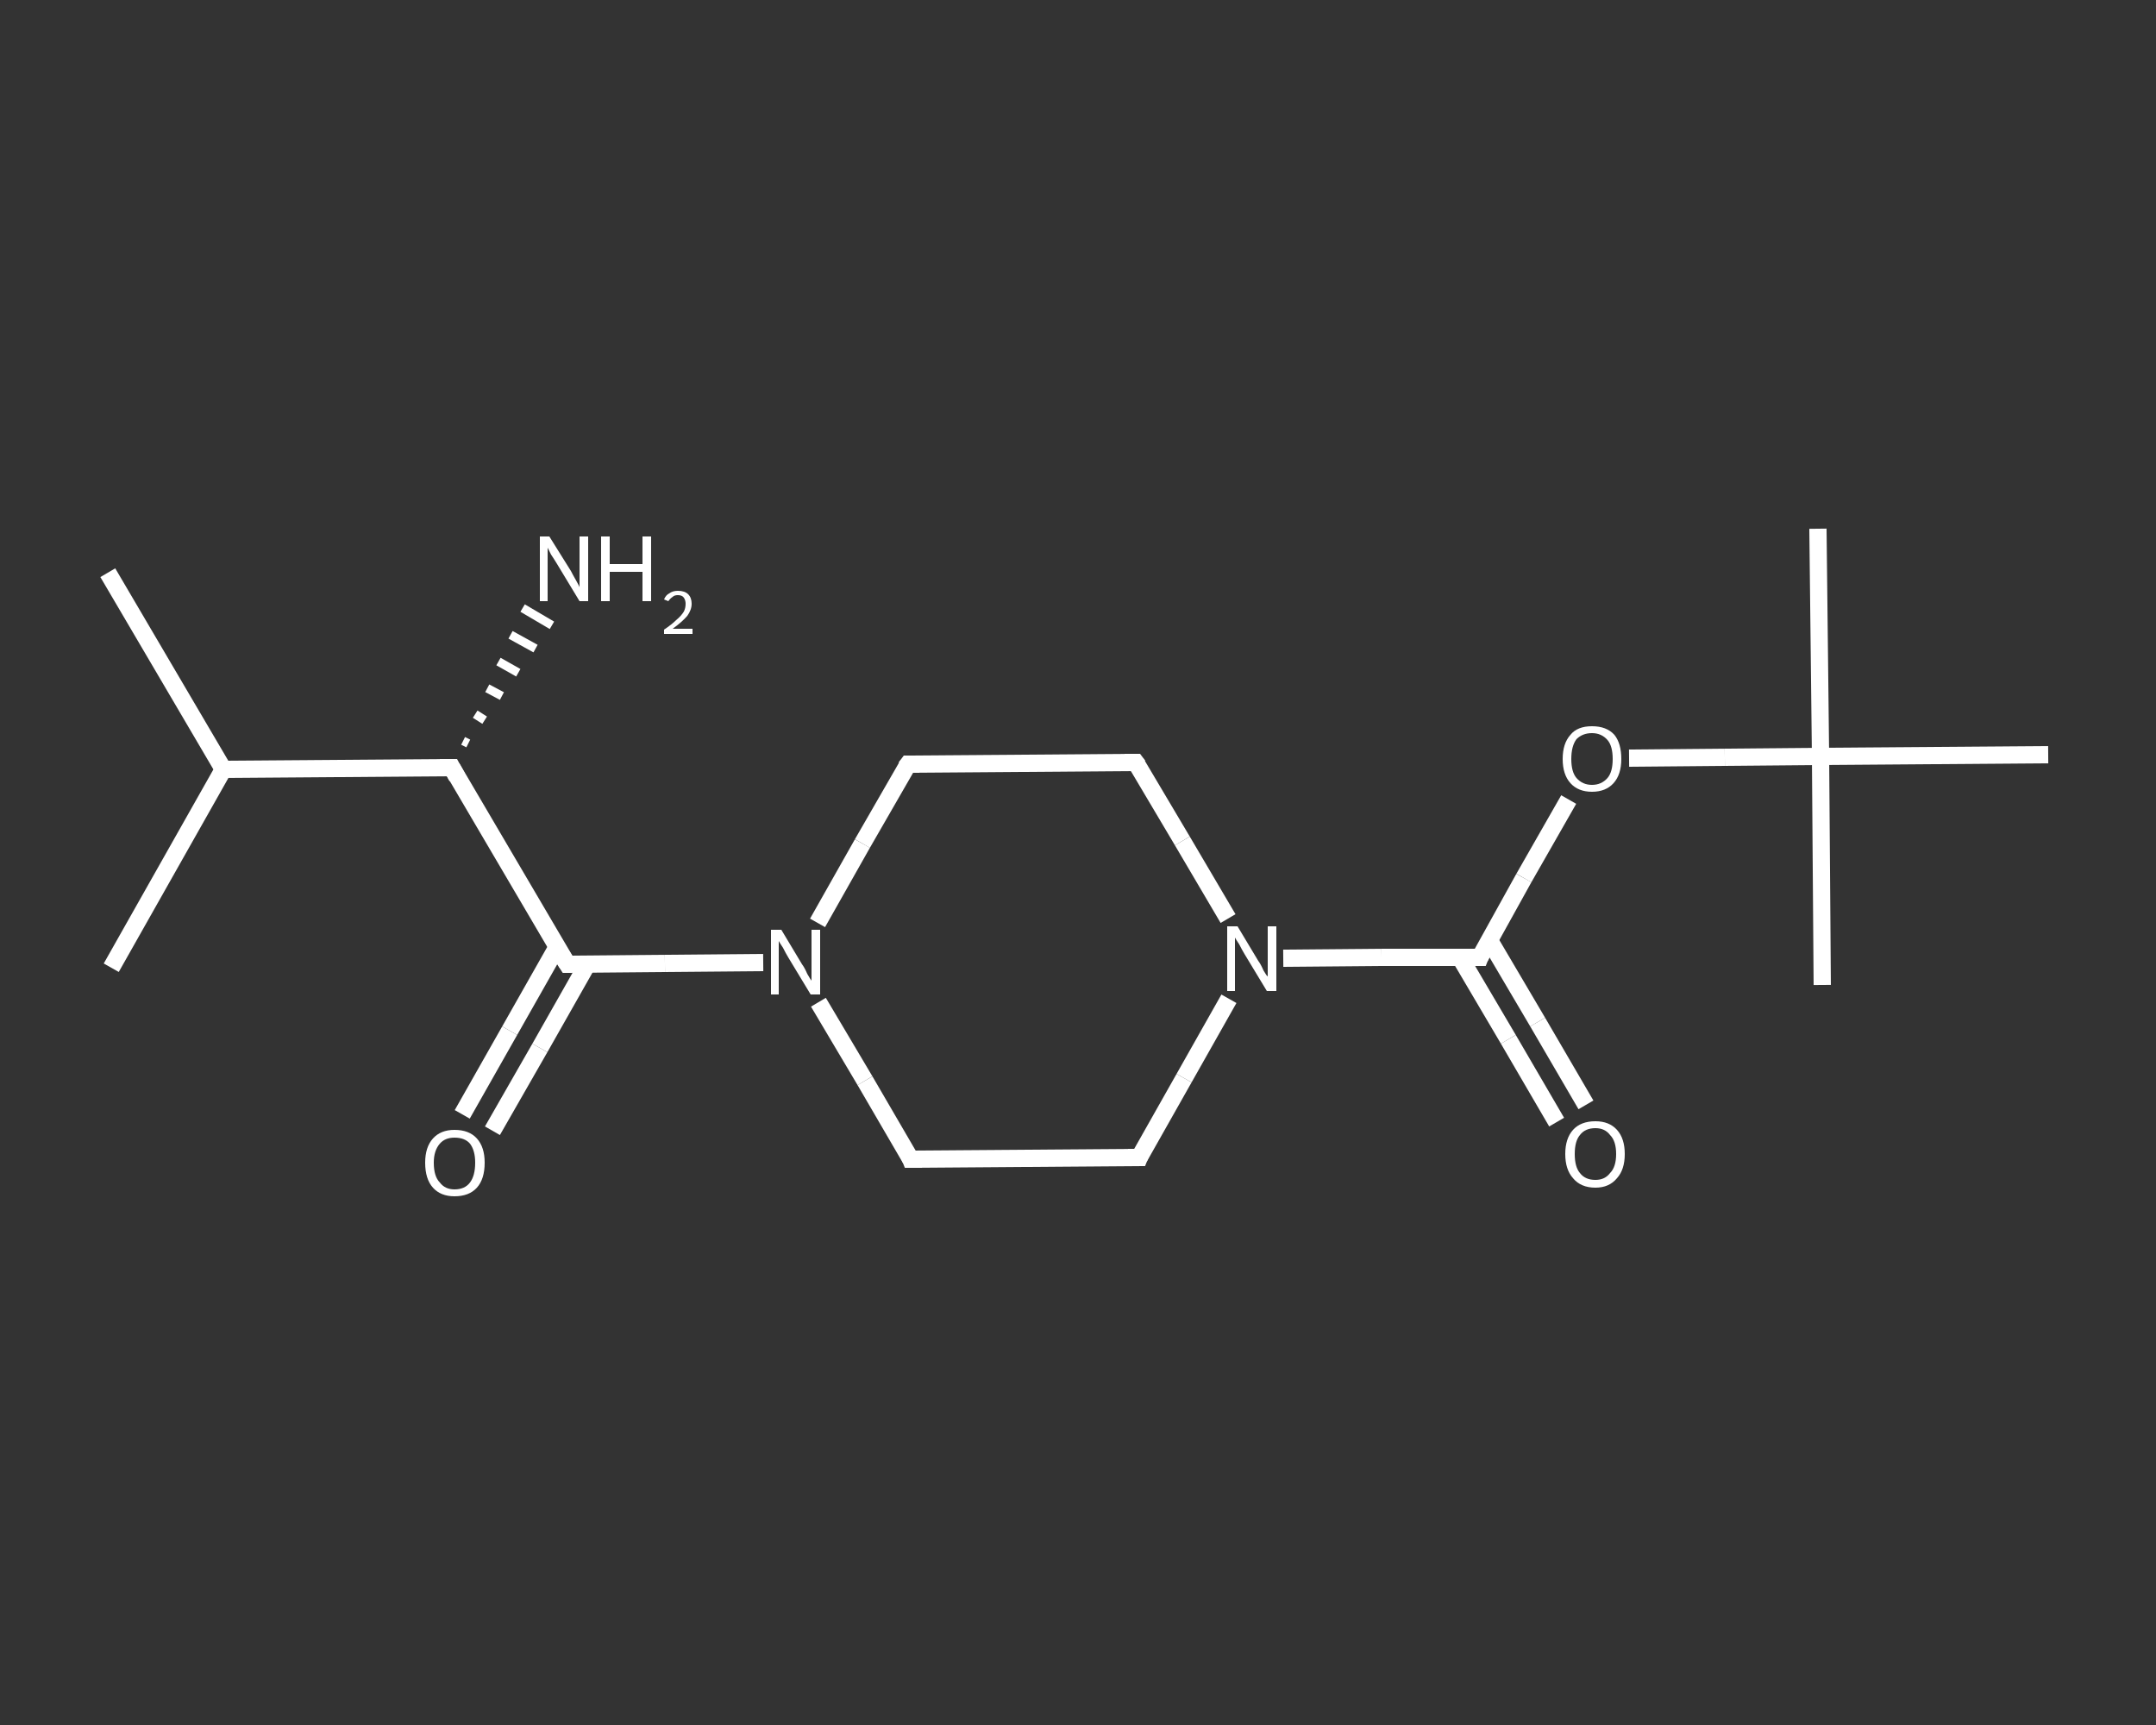 <?xml version='1.0' encoding='iso-8859-1'?>
<svg version='1.1' baseProfile='full'
              xmlns='http://www.w3.org/2000/svg'
                      xmlns:rdkit='http://www.rdkit.org/xml'
                      xmlns:xlink='http://www.w3.org/1999/xlink'
                  xml:space='preserve'
width='250px' height='200px' viewBox='0 0 250 200'>
<rect x="0" y="0" width="250" height="200" fill="#333333" stroke="none"/>
<!-- END OF HEADER -->
<rect style='opacity:1.0;fill:transparent;stroke:none' width='250.0' height='200.0' x='0.0' y='0.0'> </rect>
<path class='bond-0 atom-0 atom-1' d='M 12.5,66.4 L 25.9,89.2' style='fill:none;fill-rule:evenodd;stroke:#FFFFFF;stroke-width:2.0px;stroke-linecap:butt;stroke-linejoin:miter;stroke-opacity:1' />
<path class='bond-1 atom-1 atom-2' d='M 25.9,89.2 L 12.9,112.2' style='fill:none;fill-rule:evenodd;stroke:#FFFFFF;stroke-width:2.0px;stroke-linecap:butt;stroke-linejoin:miter;stroke-opacity:1' />
<path class='bond-2 atom-1 atom-3' d='M 25.9,89.2 L 52.4,89.0' style='fill:none;fill-rule:evenodd;stroke:#FFFFFF;stroke-width:2.0px;stroke-linecap:butt;stroke-linejoin:miter;stroke-opacity:1' />
<path class='bond-3 atom-3 atom-4' d='M 53.7,85.9 L 54.3,86.2' style='fill:none;fill-rule:evenodd;stroke:#FFFFFF;stroke-width:1.0px;stroke-linecap:butt;stroke-linejoin:miter;stroke-opacity:1' />
<path class='bond-3 atom-3 atom-4' d='M 55.1,82.8 L 56.2,83.5' style='fill:none;fill-rule:evenodd;stroke:#FFFFFF;stroke-width:1.0px;stroke-linecap:butt;stroke-linejoin:miter;stroke-opacity:1' />
<path class='bond-3 atom-3 atom-4' d='M 56.5,79.8 L 58.2,80.7' style='fill:none;fill-rule:evenodd;stroke:#FFFFFF;stroke-width:1.0px;stroke-linecap:butt;stroke-linejoin:miter;stroke-opacity:1' />
<path class='bond-3 atom-3 atom-4' d='M 57.8,76.7 L 60.1,78.0' style='fill:none;fill-rule:evenodd;stroke:#FFFFFF;stroke-width:1.0px;stroke-linecap:butt;stroke-linejoin:miter;stroke-opacity:1' />
<path class='bond-3 atom-3 atom-4' d='M 59.2,73.6 L 62.1,75.2' style='fill:none;fill-rule:evenodd;stroke:#FFFFFF;stroke-width:1.0px;stroke-linecap:butt;stroke-linejoin:miter;stroke-opacity:1' />
<path class='bond-3 atom-3 atom-4' d='M 60.6,70.5 L 64.0,72.5' style='fill:none;fill-rule:evenodd;stroke:#FFFFFF;stroke-width:1.0px;stroke-linecap:butt;stroke-linejoin:miter;stroke-opacity:1' />
<path class='bond-4 atom-3 atom-5' d='M 52.4,89.0 L 65.8,111.8' style='fill:none;fill-rule:evenodd;stroke:#FFFFFF;stroke-width:2.0px;stroke-linecap:butt;stroke-linejoin:miter;stroke-opacity:1' />
<path class='bond-5 atom-5 atom-6' d='M 64.6,109.8 L 59.1,119.5' style='fill:none;fill-rule:evenodd;stroke:#FFFFFF;stroke-width:2.0px;stroke-linecap:butt;stroke-linejoin:miter;stroke-opacity:1' />
<path class='bond-5 atom-5 atom-6' d='M 59.1,119.5 L 53.6,129.2' style='fill:none;fill-rule:evenodd;stroke:#FFFFFF;stroke-width:2.0px;stroke-linecap:butt;stroke-linejoin:miter;stroke-opacity:1' />
<path class='bond-5 atom-5 atom-6' d='M 68.1,111.8 L 62.6,121.5' style='fill:none;fill-rule:evenodd;stroke:#FFFFFF;stroke-width:2.0px;stroke-linecap:butt;stroke-linejoin:miter;stroke-opacity:1' />
<path class='bond-5 atom-5 atom-6' d='M 62.6,121.5 L 57.1,131.1' style='fill:none;fill-rule:evenodd;stroke:#FFFFFF;stroke-width:2.0px;stroke-linecap:butt;stroke-linejoin:miter;stroke-opacity:1' />
<path class='bond-6 atom-5 atom-7' d='M 65.8,111.8 L 77.1,111.7' style='fill:none;fill-rule:evenodd;stroke:#FFFFFF;stroke-width:2.0px;stroke-linecap:butt;stroke-linejoin:miter;stroke-opacity:1' />
<path class='bond-6 atom-5 atom-7' d='M 77.1,111.7 L 88.5,111.6' style='fill:none;fill-rule:evenodd;stroke:#FFFFFF;stroke-width:2.0px;stroke-linecap:butt;stroke-linejoin:miter;stroke-opacity:1' />
<path class='bond-7 atom-7 atom-8' d='M 94.8,107.0 L 100.0,97.8' style='fill:none;fill-rule:evenodd;stroke:#FFFFFF;stroke-width:2.0px;stroke-linecap:butt;stroke-linejoin:miter;stroke-opacity:1' />
<path class='bond-7 atom-7 atom-8' d='M 100.0,97.8 L 105.3,88.6' style='fill:none;fill-rule:evenodd;stroke:#FFFFFF;stroke-width:2.0px;stroke-linecap:butt;stroke-linejoin:miter;stroke-opacity:1' />
<path class='bond-8 atom-8 atom-9' d='M 105.3,88.6 L 131.7,88.4' style='fill:none;fill-rule:evenodd;stroke:#FFFFFF;stroke-width:2.0px;stroke-linecap:butt;stroke-linejoin:miter;stroke-opacity:1' />
<path class='bond-9 atom-9 atom-10' d='M 131.7,88.4 L 137.1,97.5' style='fill:none;fill-rule:evenodd;stroke:#FFFFFF;stroke-width:2.0px;stroke-linecap:butt;stroke-linejoin:miter;stroke-opacity:1' />
<path class='bond-9 atom-9 atom-10' d='M 137.1,97.5 L 142.4,106.5' style='fill:none;fill-rule:evenodd;stroke:#FFFFFF;stroke-width:2.0px;stroke-linecap:butt;stroke-linejoin:miter;stroke-opacity:1' />
<path class='bond-10 atom-10 atom-11' d='M 148.8,111.1 L 160.2,111.0' style='fill:none;fill-rule:evenodd;stroke:#FFFFFF;stroke-width:2.0px;stroke-linecap:butt;stroke-linejoin:miter;stroke-opacity:1' />
<path class='bond-10 atom-10 atom-11' d='M 160.2,111.0 L 171.6,111.0' style='fill:none;fill-rule:evenodd;stroke:#FFFFFF;stroke-width:2.0px;stroke-linecap:butt;stroke-linejoin:miter;stroke-opacity:1' />
<path class='bond-11 atom-11 atom-12' d='M 169.3,111.0 L 174.9,120.5' style='fill:none;fill-rule:evenodd;stroke:#FFFFFF;stroke-width:2.0px;stroke-linecap:butt;stroke-linejoin:miter;stroke-opacity:1' />
<path class='bond-11 atom-11 atom-12' d='M 174.9,120.5 L 180.5,130.1' style='fill:none;fill-rule:evenodd;stroke:#FFFFFF;stroke-width:2.0px;stroke-linecap:butt;stroke-linejoin:miter;stroke-opacity:1' />
<path class='bond-11 atom-11 atom-12' d='M 172.7,109.0 L 178.3,118.5' style='fill:none;fill-rule:evenodd;stroke:#FFFFFF;stroke-width:2.0px;stroke-linecap:butt;stroke-linejoin:miter;stroke-opacity:1' />
<path class='bond-11 atom-11 atom-12' d='M 178.3,118.5 L 183.9,128.1' style='fill:none;fill-rule:evenodd;stroke:#FFFFFF;stroke-width:2.0px;stroke-linecap:butt;stroke-linejoin:miter;stroke-opacity:1' />
<path class='bond-12 atom-11 atom-13' d='M 171.6,111.0 L 176.7,101.8' style='fill:none;fill-rule:evenodd;stroke:#FFFFFF;stroke-width:2.0px;stroke-linecap:butt;stroke-linejoin:miter;stroke-opacity:1' />
<path class='bond-12 atom-11 atom-13' d='M 176.7,101.8 L 181.9,92.7' style='fill:none;fill-rule:evenodd;stroke:#FFFFFF;stroke-width:2.0px;stroke-linecap:butt;stroke-linejoin:miter;stroke-opacity:1' />
<path class='bond-13 atom-13 atom-14' d='M 188.9,87.9 L 200.0,87.8' style='fill:none;fill-rule:evenodd;stroke:#FFFFFF;stroke-width:2.0px;stroke-linecap:butt;stroke-linejoin:miter;stroke-opacity:1' />
<path class='bond-13 atom-13 atom-14' d='M 200.0,87.8 L 211.1,87.7' style='fill:none;fill-rule:evenodd;stroke:#FFFFFF;stroke-width:2.0px;stroke-linecap:butt;stroke-linejoin:miter;stroke-opacity:1' />
<path class='bond-14 atom-14 atom-15' d='M 211.1,87.7 L 210.8,61.3' style='fill:none;fill-rule:evenodd;stroke:#FFFFFF;stroke-width:2.0px;stroke-linecap:butt;stroke-linejoin:miter;stroke-opacity:1' />
<path class='bond-15 atom-14 atom-16' d='M 211.1,87.7 L 211.3,114.2' style='fill:none;fill-rule:evenodd;stroke:#FFFFFF;stroke-width:2.0px;stroke-linecap:butt;stroke-linejoin:miter;stroke-opacity:1' />
<path class='bond-16 atom-14 atom-17' d='M 211.1,87.7 L 237.5,87.5' style='fill:none;fill-rule:evenodd;stroke:#FFFFFF;stroke-width:2.0px;stroke-linecap:butt;stroke-linejoin:miter;stroke-opacity:1' />
<path class='bond-17 atom-10 atom-18' d='M 142.5,115.8 L 137.3,125.0' style='fill:none;fill-rule:evenodd;stroke:#FFFFFF;stroke-width:2.0px;stroke-linecap:butt;stroke-linejoin:miter;stroke-opacity:1' />
<path class='bond-17 atom-10 atom-18' d='M 137.3,125.0 L 132.1,134.2' style='fill:none;fill-rule:evenodd;stroke:#FFFFFF;stroke-width:2.0px;stroke-linecap:butt;stroke-linejoin:miter;stroke-opacity:1' />
<path class='bond-18 atom-18 atom-19' d='M 132.1,134.2 L 105.6,134.4' style='fill:none;fill-rule:evenodd;stroke:#FFFFFF;stroke-width:2.0px;stroke-linecap:butt;stroke-linejoin:miter;stroke-opacity:1' />
<path class='bond-19 atom-19 atom-7' d='M 105.6,134.4 L 100.3,125.3' style='fill:none;fill-rule:evenodd;stroke:#FFFFFF;stroke-width:2.0px;stroke-linecap:butt;stroke-linejoin:miter;stroke-opacity:1' />
<path class='bond-19 atom-19 atom-7' d='M 100.3,125.3 L 94.9,116.2' style='fill:none;fill-rule:evenodd;stroke:#FFFFFF;stroke-width:2.0px;stroke-linecap:butt;stroke-linejoin:miter;stroke-opacity:1' />
<path d='M 51.0,89.0 L 52.4,89.0 L 53.0,90.1' style='fill:none;stroke:#FFFFFF;stroke-width:2.0px;stroke-linecap:butt;stroke-linejoin:miter;stroke-opacity:1;' />
<path d='M 65.1,110.7 L 65.8,111.8 L 66.3,111.8' style='fill:none;stroke:#FFFFFF;stroke-width:2.0px;stroke-linecap:butt;stroke-linejoin:miter;stroke-opacity:1;' />
<path d='M 105.0,89.0 L 105.3,88.6 L 106.6,88.6' style='fill:none;stroke:#FFFFFF;stroke-width:2.0px;stroke-linecap:butt;stroke-linejoin:miter;stroke-opacity:1;' />
<path d='M 130.4,88.4 L 131.7,88.4 L 132.0,88.8' style='fill:none;stroke:#FFFFFF;stroke-width:2.0px;stroke-linecap:butt;stroke-linejoin:miter;stroke-opacity:1;' />
<path d='M 171.0,111.0 L 171.6,111.0 L 171.8,110.5' style='fill:none;stroke:#FFFFFF;stroke-width:2.0px;stroke-linecap:butt;stroke-linejoin:miter;stroke-opacity:1;' />
<path d='M 132.3,133.7 L 132.1,134.2 L 130.8,134.2' style='fill:none;stroke:#FFFFFF;stroke-width:2.0px;stroke-linecap:butt;stroke-linejoin:miter;stroke-opacity:1;' />
<path d='M 106.9,134.4 L 105.6,134.4 L 105.4,133.9' style='fill:none;stroke:#FFFFFF;stroke-width:2.0px;stroke-linecap:butt;stroke-linejoin:miter;stroke-opacity:1;' />
<path class='atom-4' d='M 63.7 62.2
L 66.2 66.2
Q 66.4 66.6, 66.8 67.3
Q 67.2 68.0, 67.2 68.1
L 67.2 62.2
L 68.2 62.2
L 68.2 69.7
L 67.2 69.7
L 64.6 65.4
Q 64.3 64.9, 63.9 64.3
Q 63.6 63.7, 63.5 63.5
L 63.5 69.7
L 62.6 69.7
L 62.6 62.2
L 63.7 62.2
' fill='#FFFFFF'/>
<path class='atom-4' d='M 69.7 62.2
L 70.7 62.2
L 70.7 65.4
L 74.5 65.4
L 74.5 62.2
L 75.5 62.2
L 75.5 69.7
L 74.5 69.7
L 74.5 66.3
L 70.7 66.3
L 70.7 69.7
L 69.7 69.7
L 69.7 62.2
' fill='#FFFFFF'/>
<path class='atom-4' d='M 77.0 69.5
Q 77.2 69.0, 77.6 68.8
Q 78.0 68.5, 78.6 68.5
Q 79.4 68.5, 79.8 68.9
Q 80.2 69.3, 80.2 70.0
Q 80.2 70.7, 79.7 71.4
Q 79.1 72.1, 78.0 72.9
L 80.3 72.9
L 80.3 73.5
L 77.0 73.5
L 77.0 73.0
Q 77.9 72.4, 78.4 71.9
Q 79.0 71.4, 79.3 70.9
Q 79.5 70.5, 79.5 70.0
Q 79.5 69.6, 79.3 69.3
Q 79.1 69.0, 78.6 69.0
Q 78.2 69.0, 78.0 69.2
Q 77.7 69.4, 77.5 69.7
L 77.0 69.5
' fill='#FFFFFF'/>
<path class='atom-6' d='M 49.3 134.8
Q 49.3 133.0, 50.2 132.0
Q 51.1 131.0, 52.7 131.0
Q 54.4 131.0, 55.3 132.0
Q 56.2 133.0, 56.2 134.8
Q 56.2 136.7, 55.3 137.7
Q 54.4 138.7, 52.7 138.7
Q 51.1 138.7, 50.2 137.7
Q 49.3 136.7, 49.3 134.8
M 52.7 137.9
Q 53.9 137.9, 54.5 137.1
Q 55.1 136.3, 55.1 134.8
Q 55.1 133.4, 54.5 132.6
Q 53.9 131.9, 52.7 131.9
Q 51.6 131.9, 51.0 132.6
Q 50.3 133.4, 50.3 134.8
Q 50.3 136.4, 51.0 137.1
Q 51.6 137.9, 52.7 137.9
' fill='#FFFFFF'/>
<path class='atom-7' d='M 90.6 107.8
L 93.0 111.8
Q 93.3 112.2, 93.6 112.9
Q 94.0 113.6, 94.1 113.7
L 94.1 107.8
L 95.1 107.8
L 95.1 115.3
L 94.0 115.3
L 91.4 111.0
Q 91.1 110.5, 90.8 109.9
Q 90.4 109.3, 90.3 109.1
L 90.3 115.3
L 89.4 115.3
L 89.4 107.8
L 90.6 107.8
' fill='#FFFFFF'/>
<path class='atom-10' d='M 143.5 107.4
L 145.9 111.4
Q 146.2 111.8, 146.5 112.5
Q 146.9 113.2, 147.0 113.2
L 147.0 107.4
L 148.0 107.4
L 148.0 114.9
L 146.9 114.9
L 144.3 110.6
Q 144.0 110.1, 143.7 109.5
Q 143.3 108.9, 143.2 108.7
L 143.2 114.9
L 142.3 114.9
L 142.3 107.4
L 143.5 107.4
' fill='#FFFFFF'/>
<path class='atom-12' d='M 181.5 133.8
Q 181.5 132.0, 182.4 131.0
Q 183.3 130.0, 185.0 130.0
Q 186.6 130.0, 187.5 131.0
Q 188.4 132.0, 188.4 133.8
Q 188.4 135.6, 187.5 136.6
Q 186.6 137.7, 185.0 137.7
Q 183.3 137.7, 182.4 136.6
Q 181.5 135.6, 181.5 133.8
M 185.0 136.8
Q 186.1 136.8, 186.7 136.0
Q 187.4 135.3, 187.4 133.8
Q 187.4 132.3, 186.7 131.6
Q 186.1 130.8, 185.0 130.8
Q 183.8 130.8, 183.2 131.6
Q 182.6 132.3, 182.6 133.8
Q 182.6 135.3, 183.2 136.0
Q 183.8 136.8, 185.0 136.8
' fill='#FFFFFF'/>
<path class='atom-13' d='M 181.2 88.0
Q 181.2 86.2, 182.1 85.2
Q 182.9 84.2, 184.6 84.2
Q 186.3 84.2, 187.2 85.2
Q 188.0 86.2, 188.0 88.0
Q 188.0 89.8, 187.1 90.8
Q 186.2 91.8, 184.6 91.8
Q 183.0 91.8, 182.1 90.8
Q 181.2 89.8, 181.2 88.0
M 184.6 91.0
Q 185.7 91.0, 186.4 90.2
Q 187.0 89.5, 187.0 88.0
Q 187.0 86.5, 186.4 85.8
Q 185.7 85.0, 184.6 85.0
Q 183.5 85.0, 182.8 85.7
Q 182.2 86.5, 182.2 88.0
Q 182.2 89.5, 182.8 90.2
Q 183.5 91.0, 184.6 91.0
' fill='#FFFFFF'/>
</svg>
